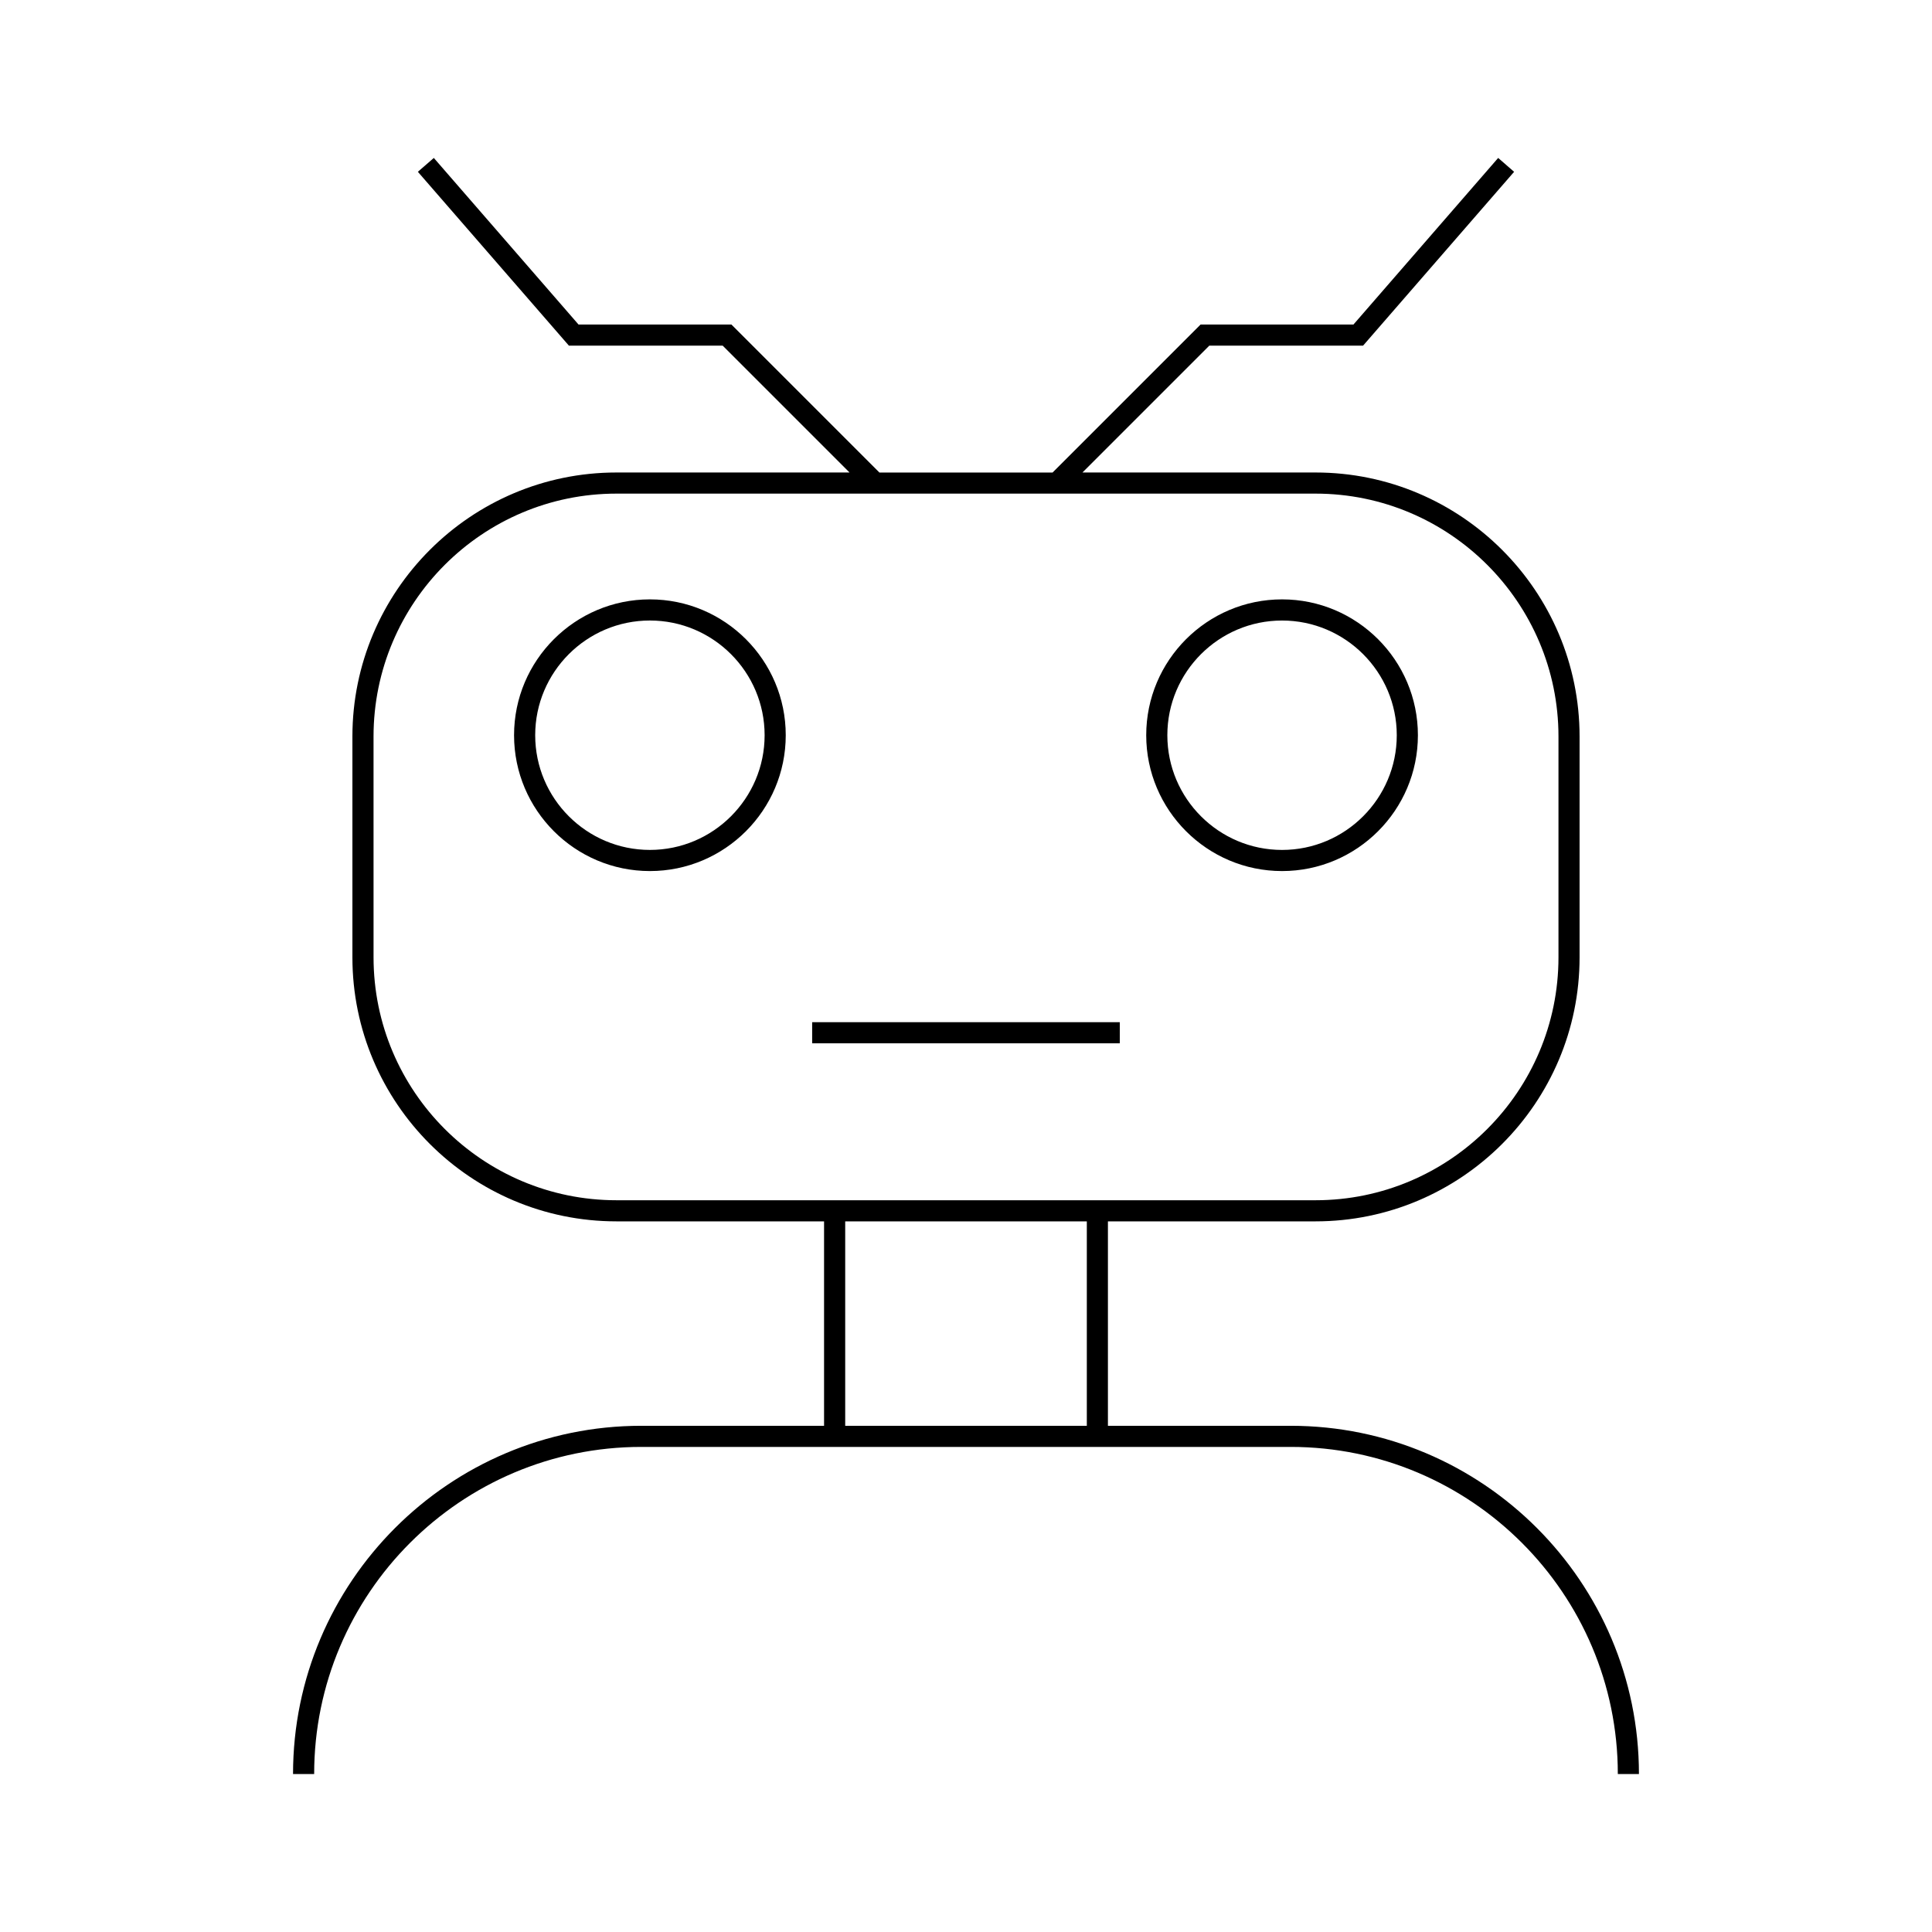 <?xml version="1.0" encoding="UTF-8"?>
<!-- Uploaded to: SVG Repo, www.svgrepo.com, Generator: SVG Repo Mixer Tools -->
<svg fill="#000000" width="800px" height="800px" version="1.1" viewBox="144 144 512 512" xmlns="http://www.w3.org/2000/svg">
 <g>
  <path d="m486.05 521.85h-48.438v-54.176h55.02c38.582 0 69.973-31.391 69.973-69.973v-58.512c0-38.582-31.391-69.973-69.973-69.973h-61.77l33.621-33.621h40.75l40.023-46.066-4.227-3.672-38.348 44.145h-40.516l-39.219 39.219h-45.895l-39.219-39.219h-40.516l-38.348-44.145-4.227 3.672 40.023 46.066h40.75l33.621 33.621h-61.77c-38.582 0-69.973 31.391-69.973 69.973v58.512c0 38.582 31.391 69.973 69.973 69.973h55.02v54.176h-48.438c-50.891 0-92.289 41.398-92.289 92.289h5.598c0-47.801 38.891-86.691 86.691-86.691h172.1c47.801 0 86.691 38.891 86.691 86.691h5.598c-0.004-50.891-41.406-92.289-92.293-92.289zm-178.68-59.773c-35.496 0-64.375-28.879-64.375-64.375l-0.004-58.512c0-35.496 28.879-64.375 64.375-64.375h185.27c35.496 0 64.375 28.879 64.375 64.375v58.512c0 35.496-28.879 64.375-64.375 64.375zm124.65 59.773h-64.031v-54.176h64.031z"/>
  <path d="m316.23 302.84c-19.848 0-36 16.148-36 36 0 19.848 16.148 36 36 36s36-16.148 36-36c0-19.852-16.148-36-36-36zm0 66.398c-16.762 0-30.398-13.641-30.398-30.398 0-16.762 13.637-30.398 30.398-30.398s30.402 13.641 30.402 30.398c0 16.758-13.637 30.398-30.402 30.398z"/>
  <path d="m519.76 338.84c0-19.848-16.148-36-36-36-19.852 0-36 16.148-36 36 0 19.848 16.148 36 36 36 19.848 0 36-16.148 36-36zm-36 30.402c-16.762 0-30.402-13.641-30.402-30.398 0-16.762 13.641-30.398 30.402-30.398s30.398 13.641 30.398 30.398c0 16.758-13.637 30.398-30.398 30.398z"/>
  <path d="m359.23 414.89h81.523v5.598h-81.523z"/>
 </g>
</svg>